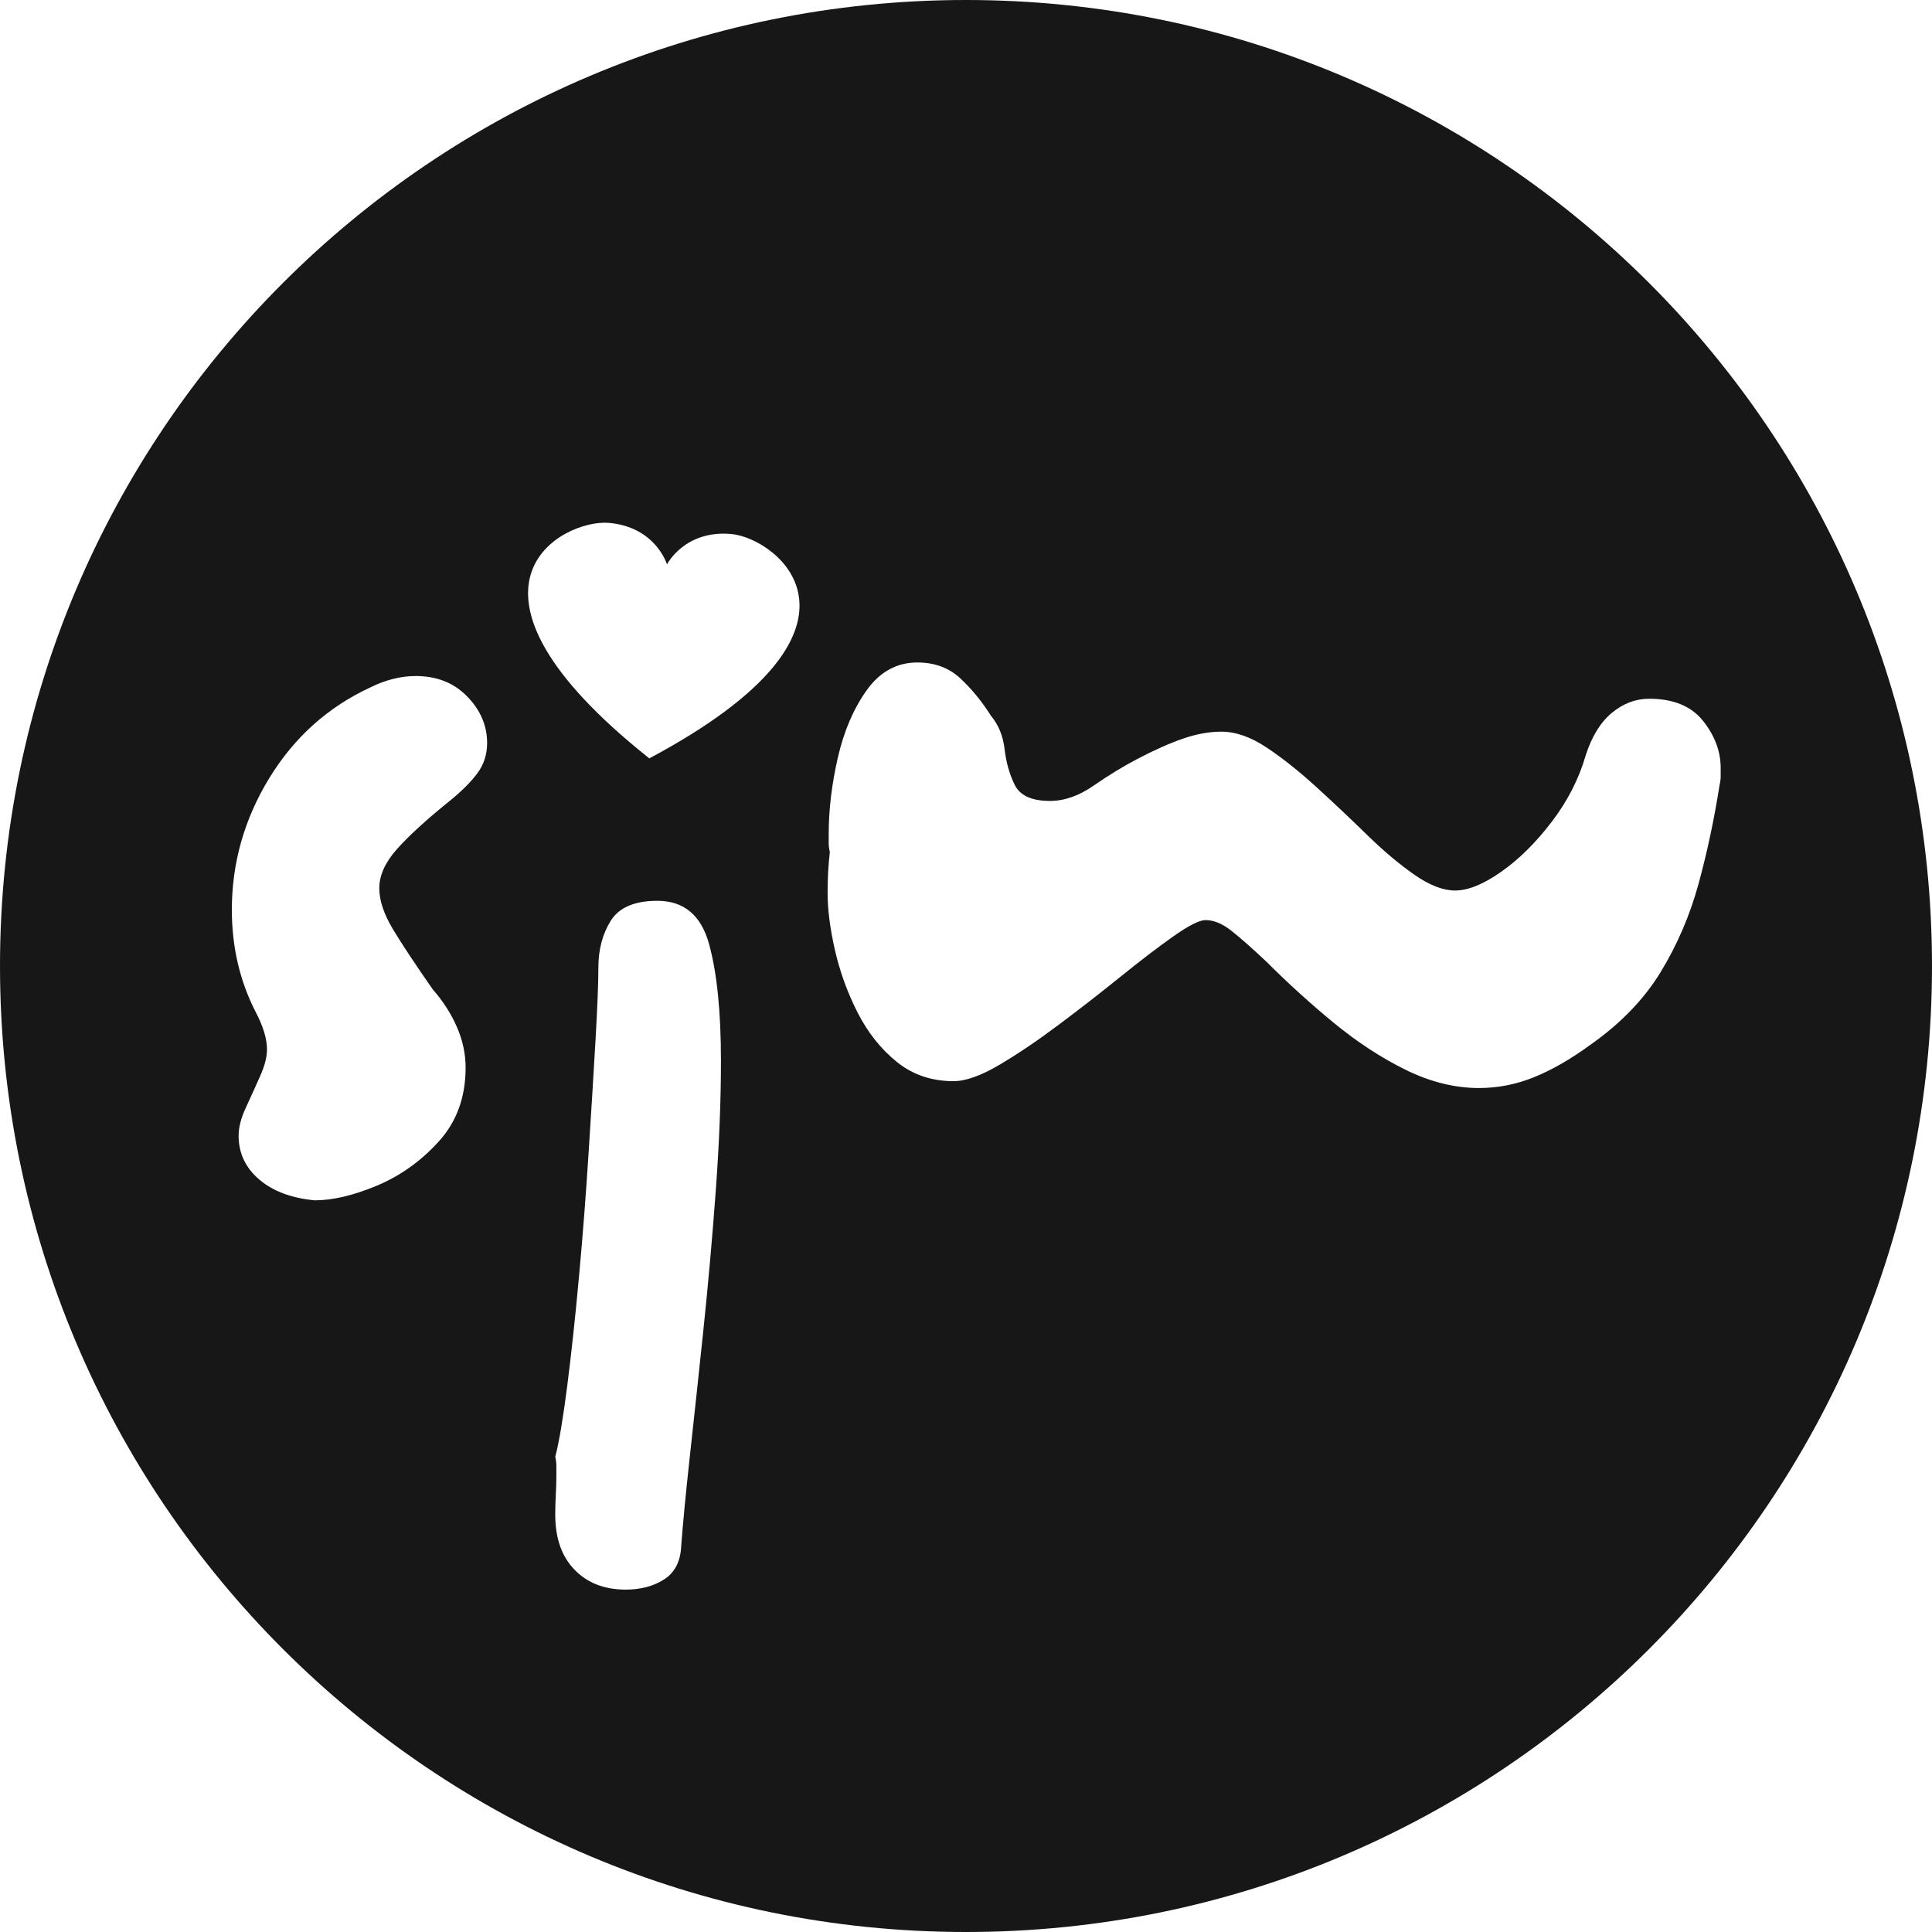 <svg width="600" height="600" viewBox="0 0 600 600" fill="none" xmlns="http://www.w3.org/2000/svg">
<path d="M300 0C465.685 0 600 134.315 600 300C600 465.685 465.685 600 300 600C134.315 600 0 465.685 0 300C0 134.315 134.315 0 300 0ZM204.145 279.753C197.096 279.753 192.278 281.816 189.688 285.93C187.113 290.029 185.828 294.901 185.828 300.545C185.828 305.231 185.535 312.685 184.949 322.908C184.364 333.131 183.651 344.699 182.819 357.624C182.001 370.543 181.009 383.402 179.838 396.201C178.667 409.013 177.429 420.467 176.138 430.57C174.84 440.687 173.608 447.968 172.437 452.428C172.663 453.366 172.783 454.305 172.783 455.25V458.418C172.783 460.295 172.716 462.292 172.597 464.408C172.49 466.518 172.437 468.515 172.437 470.398C172.437 477.693 174.433 483.39 178.427 487.49C182.42 491.603 187.705 493.667 194.294 493.667C198.979 493.667 202.959 492.608 206.247 490.498C209.548 488.382 211.313 484.974 211.546 480.275C212.025 473.686 212.903 464.522 214.181 452.774C215.472 441.04 216.883 427.889 218.414 413.319C219.938 398.743 221.236 384.174 222.301 369.604C223.366 355.049 223.898 341.657 223.898 329.431C223.898 314.17 222.661 302.076 220.198 293.145C217.729 284.219 212.378 279.753 204.145 279.753ZM129.079 209.948C126.736 209.948 124.38 210.255 122.024 210.854C119.682 211.439 117.339 212.318 114.996 213.489C101.824 219.599 91.361 228.997 83.607 241.683C75.867 254.375 72 267.999 72 282.548C72 294.069 74.463 304.645 79.401 314.282C81.744 318.742 82.915 322.616 82.915 325.917C82.915 328.26 82.203 331.022 80.785 334.196C79.381 337.378 77.917 340.606 76.393 343.887C74.862 347.168 74.103 350.104 74.103 352.699C74.103 358.09 76.213 362.609 80.439 366.25C84.679 369.904 90.436 372.08 97.718 372.772C103.362 372.772 109.817 371.242 117.099 368.193C124.373 365.138 130.77 360.559 136.294 354.456C141.831 348.346 144.601 340.719 144.601 331.561C144.601 327.321 143.708 323.148 141.938 319.048C140.18 314.935 137.658 310.995 134.377 307.228C128.959 299.474 124.846 293.251 122.024 288.565C119.202 283.867 117.791 279.633 117.791 275.866C117.791 271.873 119.608 267.825 123.249 263.726C126.903 259.612 132.367 254.614 139.648 248.737C143.409 245.689 146.284 242.814 148.274 240.111C150.278 237.396 151.282 234.281 151.282 230.767C151.282 225.356 149.22 220.537 145.106 216.311C141.007 212.071 135.662 209.948 129.079 209.948ZM284.863 205.741C278.507 205.741 273.269 208.617 269.156 214.367C265.056 220.118 262.061 227.113 260.185 235.346C258.301 243.565 257.362 251.439 257.362 258.96V261.756C257.362 262.701 257.476 263.64 257.709 264.578C257.476 266.694 257.296 268.811 257.176 270.94C257.069 273.057 257.017 275.167 257.017 277.276C257.017 282.441 257.775 288.379 259.306 295.088C260.83 301.783 263.173 308.239 266.334 314.469C269.509 320.685 273.562 325.784 278.501 329.777C283.433 333.771 289.31 335.767 296.125 335.767C299.885 335.767 304.644 334.076 310.395 330.682C316.158 327.274 322.328 323.107 328.897 318.169C335.48 313.237 341.823 308.306 347.933 303.367C354.036 298.435 359.494 294.262 364.306 290.854C369.131 287.447 372.486 285.743 374.369 285.743C376.958 285.743 379.654 286.861 382.463 289.098C385.285 291.321 388.932 294.542 393.404 298.762C399.987 305.351 406.916 311.64 414.197 317.637C421.472 323.62 428.926 328.492 436.561 332.253C444.208 336.02 451.795 337.896 459.322 337.896C465.179 337.896 470.863 336.778 476.388 334.542C481.925 332.306 487.743 328.965 493.853 324.506C503.237 317.923 510.518 310.409 515.683 301.956C520.861 293.49 524.802 284.325 527.504 274.455C530.199 264.591 532.376 254.368 534.026 243.785C534.253 242.847 534.372 241.968 534.372 241.149V238.514C534.372 233.349 532.548 228.477 528.914 223.898C525.273 219.306 519.69 217.003 512.169 217.003C507.943 217.003 504.062 218.48 500.534 221.422C497.02 224.35 494.318 228.757 492.441 234.627C490.325 241.922 486.804 248.804 481.872 255.26C476.934 261.722 471.709 266.887 466.191 270.754C460.667 274.627 455.915 276.558 451.922 276.558C448.155 276.558 443.922 274.921 439.223 271.633C434.517 268.352 429.638 264.245 424.58 259.307C419.535 254.375 414.31 249.442 408.899 244.504C403.502 239.572 398.336 235.466 393.404 232.178C388.466 228.877 383.767 227.226 379.295 227.226C375.548 227.226 371.614 227.938 367.501 229.355C363.381 230.76 358.622 232.87 353.231 235.692C348.759 238.035 344.232 240.797 339.653 243.972C335.074 247.153 330.555 248.737 326.103 248.737C320.459 248.737 316.811 247.099 315.16 243.812C313.523 240.51 312.471 236.81 311.992 232.71C311.526 228.597 310.116 225.123 307.76 222.301C304.938 217.828 301.756 213.955 298.229 210.667C294.714 207.386 290.254 205.741 284.863 205.741ZM189.191 162.393C174.688 161.068 134.522 182.16 201.651 235.519C277.312 195.166 241.619 167.166 227.116 165.841C212.634 164.525 207.151 175.248 207.136 175.278C207.136 175.278 203.687 163.71 189.191 162.393Z" fill="#171717"/>
</svg>
